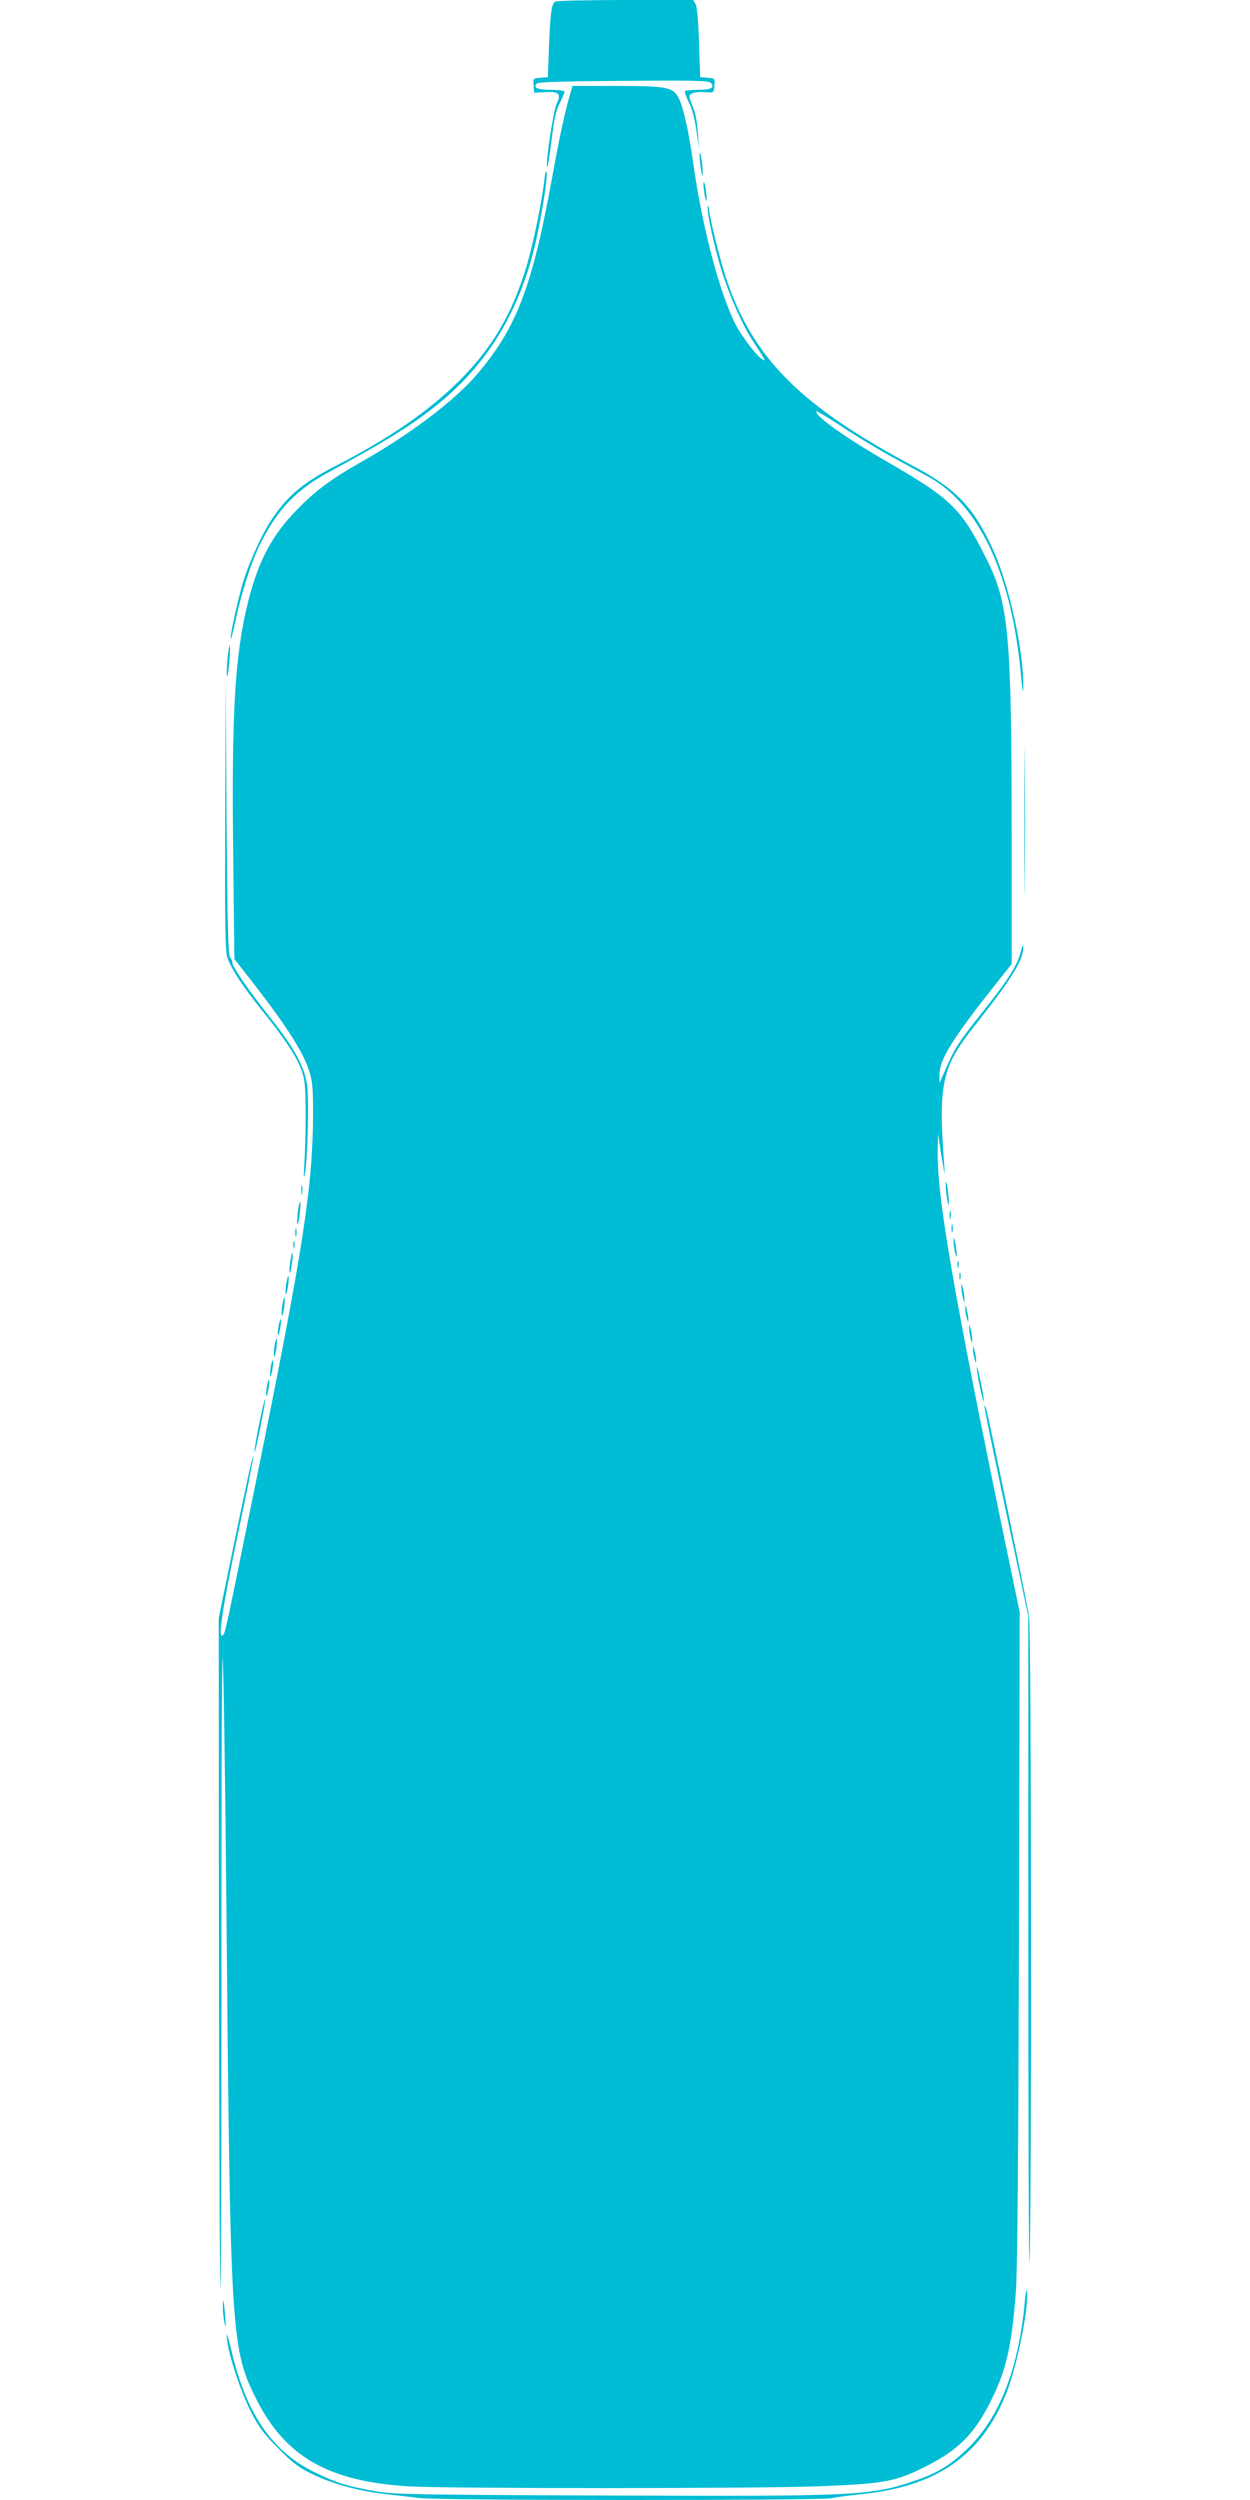 <?xml version="1.0" standalone="no"?>
<!DOCTYPE svg PUBLIC "-//W3C//DTD SVG 20010904//EN"
 "http://www.w3.org/TR/2001/REC-SVG-20010904/DTD/svg10.dtd">
<svg version="1.0" xmlns="http://www.w3.org/2000/svg"
 width="640pt" height="1280pt" viewBox="0 0 640 1280"
 preserveAspectRatio="xMidYMid meet">
<g transform="translate(0,1280) scale(0.1,-0.1)"
fill="#00bcd4" stroke="none">
<path d="M2843 12792 c-19 -12 -25 -54 -32 -225 l-6 -162 -38 -3 c-37 -3 -38
-4 -35 -40 l3 -37 53 3 c73 5 87 -8 63 -57 -18 -34 -60 -316 -49 -327 3 -2 12
59 22 136 12 107 22 153 41 190 14 27 25 54 25 60 0 6 -28 10 -69 10 -69 0
-94 11 -72 33 7 7 149 11 445 13 366 3 436 1 446 -11 20 -24 1 -35 -64 -35
-34 0 -65 -3 -69 -6 -3 -4 6 -30 20 -58 17 -33 30 -84 39 -146 l13 -95 -6 85
c-3 51 -13 103 -24 129 -10 24 -19 49 -19 57 0 17 32 26 83 22 42 -3 42 -3 45
34 3 36 2 37 -35 40 l-38 3 -6 175 c-3 110 -10 183 -17 198 l-13 22 -347 0
c-191 0 -352 -4 -359 -8z"/>
<path d="M2915 12304 c-24 -83 -51 -208 -90 -424 -101 -551 -181 -759 -381
-995 -115 -135 -340 -306 -594 -450 -152 -86 -233 -146 -325 -240 -132 -134
-201 -263 -255 -477 -67 -268 -85 -567 -76 -1290 l6 -538 75 -96 c182 -232
275 -376 307 -474 18 -56 21 -88 21 -225 -2 -374 -50 -687 -288 -1859 -167
-822 -161 -796 -175 -809 -26 -24 -1 141 79 523 45 211 80 389 78 394 -3 9
-35 -137 -123 -564 l-54 -264 1 -1686 c1 -927 4 -1712 8 -1745 3 -33 5 691 5
1610 -1 919 2 1645 6 1615 4 -30 13 -590 19 -1245 20 -2244 23 -2292 158
-2558 148 -287 367 -412 773 -437 184 -12 1773 -12 2095 0 325 12 393 23 527
88 186 89 273 172 360 347 79 156 107 277 129 555 8 101 13 657 16 1815 l4
1670 -80 385 c-258 1249 -343 1738 -340 1970 l2 95 9 -60 c4 -33 13 -82 18
-110 9 -49 9 -48 4 15 -30 411 -12 495 153 704 193 243 255 344 252 409 -1 13
-4 7 -10 -16 -18 -78 -64 -150 -209 -332 -112 -141 -132 -172 -176 -274 l-34
-76 0 42 c0 77 62 178 279 453 l91 115 0 665 c-1 1026 -15 1181 -130 1410
-129 258 -180 307 -515 500 -208 120 -372 237 -354 254 2 2 60 -33 129 -78 69
-46 179 -112 245 -149 66 -36 155 -84 198 -108 264 -144 431 -508 476 -1034 5
-57 9 -80 10 -52 5 187 -72 537 -160 725 -95 205 -187 301 -396 412 -588 313
-830 556 -968 974 -31 95 -84 311 -86 352 0 11 -3 14 -5 7 -8 -19 34 -214 73
-336 39 -124 103 -268 155 -349 73 -112 72 -111 48 -96 -22 14 -81 88 -118
149 -84 139 -182 497 -232 849 -25 179 -55 306 -80 347 -28 47 -66 53 -317 53
l-222 0 -16 -56z"/>
<path d="M3582 12005 c0 -16 3 -50 7 -75 6 -33 9 -37 9 -15 0 17 -3 50 -7 75
-6 33 -9 37 -9 15z"/>
<path d="M2787 11878 c-14 -120 -58 -331 -92 -444 -74 -245 -177 -419 -349
-589 -154 -152 -357 -292 -627 -430 -173 -89 -255 -159 -341 -295 -41 -66 -97
-189 -127 -280 -27 -83 -71 -277 -70 -310 0 -14 11 28 25 92 28 136 82 305
126 392 91 182 186 280 363 375 249 134 391 220 515 316 261 201 429 460 518
795 37 139 79 394 70 421 -3 8 -8 -12 -11 -43z"/>
<path d="M3602 11860 c-1 -14 3 -43 7 -65 6 -26 9 -31 9 -15 1 14 -3 43 -7 65
-6 26 -9 31 -9 15z"/>
<path d="M1165 9427 c-4 -42 -5 -81 -3 -89 3 -7 8 25 12 71 4 46 5 86 2 88 -2
2 -7 -29 -11 -70z"/>
<path d="M1153 8630 c-2 -560 0 -702 11 -733 22 -61 75 -142 174 -266 120
-149 178 -237 205 -308 18 -50 21 -80 22 -223 0 -91 -3 -208 -7 -260 -4 -67
-3 -82 3 -50 15 77 22 399 10 465 -16 90 -70 187 -176 320 -116 146 -205 274
-205 295 0 9 -6 22 -12 28 -10 10 -14 173 -18 720 l-5 707 -2 -695z"/>
<path d="M5245 8590 c0 -338 1 -477 2 -307 2 169 2 445 0 615 -1 169 -2 30 -2
-308z"/>
<path d="M4842 6735 c0 -16 3 -50 7 -75 6 -33 9 -37 9 -15 0 17 -3 50 -7 75
-6 33 -9 37 -9 15z"/>
<path d="M1543 6705 c0 -22 2 -30 4 -17 2 12 2 30 0 40 -3 9 -5 -1 -4 -23z"/>
<path d="M1525 6595 c-3 -31 -5 -59 -2 -61 3 -3 8 20 12 51 3 31 5 59 2 61 -3
3 -8 -20 -12 -51z"/>
<path d="M4862 6580 c0 -19 2 -27 5 -17 2 9 2 25 0 35 -3 9 -5 1 -5 -18z"/>
<path d="M4872 6510 c0 -19 2 -27 5 -17 2 9 2 25 0 35 -3 9 -5 1 -5 -18z"/>
<path d="M1512 6490 c0 -19 2 -27 5 -17 2 9 2 25 0 35 -3 9 -5 1 -5 -18z"/>
<path d="M4882 6445 c0 -16 4 -43 8 -60 11 -42 11 -1 1 50 -7 34 -9 35 -9 10z"/>
<path d="M1502 6425 c0 -16 2 -22 5 -12 2 9 2 23 0 30 -3 6 -5 -1 -5 -18z"/>
<path d="M1486 6339 c-4 -28 -5 -53 -3 -56 3 -2 8 19 12 47 4 28 5 53 2 56 -2
3 -7 -19 -11 -47z"/>
<path d="M4902 6325 c0 -16 2 -22 5 -12 2 9 2 23 0 30 -3 6 -5 -1 -5 -18z"/>
<path d="M4912 6265 c0 -16 2 -22 5 -12 2 9 2 23 0 30 -3 6 -5 -1 -5 -18z"/>
<path d="M1465 6225 c-3 -26 -4 -49 -2 -51 3 -3 8 16 12 41 3 26 4 49 2 51 -3
3 -8 -16 -12 -41z"/>
<path d="M4922 6210 c0 -14 4 -38 8 -55 7 -27 8 -27 8 -5 0 14 -4 39 -8 55 -7
27 -8 27 -8 5z"/>
<path d="M1445 6115 c-3 -26 -4 -49 -2 -51 3 -3 8 16 12 41 3 26 4 49 2 51 -3
3 -8 -16 -12 -41z"/>
<path d="M4942 6100 c0 -14 4 -36 8 -50 6 -20 8 -21 8 -5 0 11 -4 34 -8 50 -7
27 -8 27 -8 5z"/>
<path d="M1426 6009 c-4 -23 -5 -44 -2 -46 2 -2 7 14 11 37 4 23 5 43 2 46 -2
3 -7 -14 -11 -37z"/>
<path d="M4962 6000 c0 -14 4 -38 8 -55 7 -27 8 -27 8 -5 0 14 -4 39 -8 55 -7
27 -8 27 -8 5z"/>
<path d="M1405 5905 c-3 -26 -4 -49 -2 -51 3 -3 8 16 12 41 3 26 4 49 2 51 -3
3 -8 -16 -12 -41z"/>
<path d="M4982 5890 c0 -14 4 -36 8 -50 6 -20 8 -21 8 -5 0 11 -4 34 -8 50 -7
27 -8 27 -8 5z"/>
<path d="M1386 5799 c-4 -23 -5 -44 -2 -46 2 -2 7 14 11 37 4 23 5 43 2 46 -2
3 -7 -14 -11 -37z"/>
<path d="M5001 5800 c-2 -23 32 -186 36 -174 2 5 -5 50 -16 99 -10 50 -19 83
-20 75z"/>
<path d="M1366 5699 c-4 -23 -5 -44 -2 -46 2 -2 7 14 11 37 4 23 5 43 2 46 -2
3 -7 -14 -11 -37z"/>
<path d="M1326 5504 c-15 -75 -26 -138 -23 -140 2 -2 16 57 31 132 15 75 26
138 23 140 -2 2 -16 -57 -31 -132z"/>
<path d="M5041 5600 c-1 -15 38 -203 162 -785 l62 -290 0 -1715 c0 -943 3
-1661 6 -1595 12 226 10 3231 -2 3308 -10 67 -198 979 -218 1057 -5 19 -9 28
-10 20z"/>
<path d="M5247 1015 c-31 -337 -127 -587 -286 -745 -89 -88 -159 -131 -273
-170 -229 -79 -302 -82 -1583 -77 -937 3 -1092 6 -1172 20 -150 26 -212 45
-320 98 -219 106 -352 300 -428 624 -13 55 -24 91 -24 80 -2 -67 64 -277 127
-400 37 -72 64 -108 137 -181 74 -75 106 -99 175 -132 103 -50 240 -87 375
-102 55 -6 133 -15 173 -20 96 -13 2044 -13 2109 -1 26 6 96 15 155 21 381 39
609 195 737 508 56 135 121 454 109 532 -2 14 -7 -11 -11 -55z"/>
<path d="M1141 984 c0 -21 4 -57 9 -79 6 -30 7 -21 3 35 -6 81 -13 107 -12 44z"/>
</g>
</svg>
